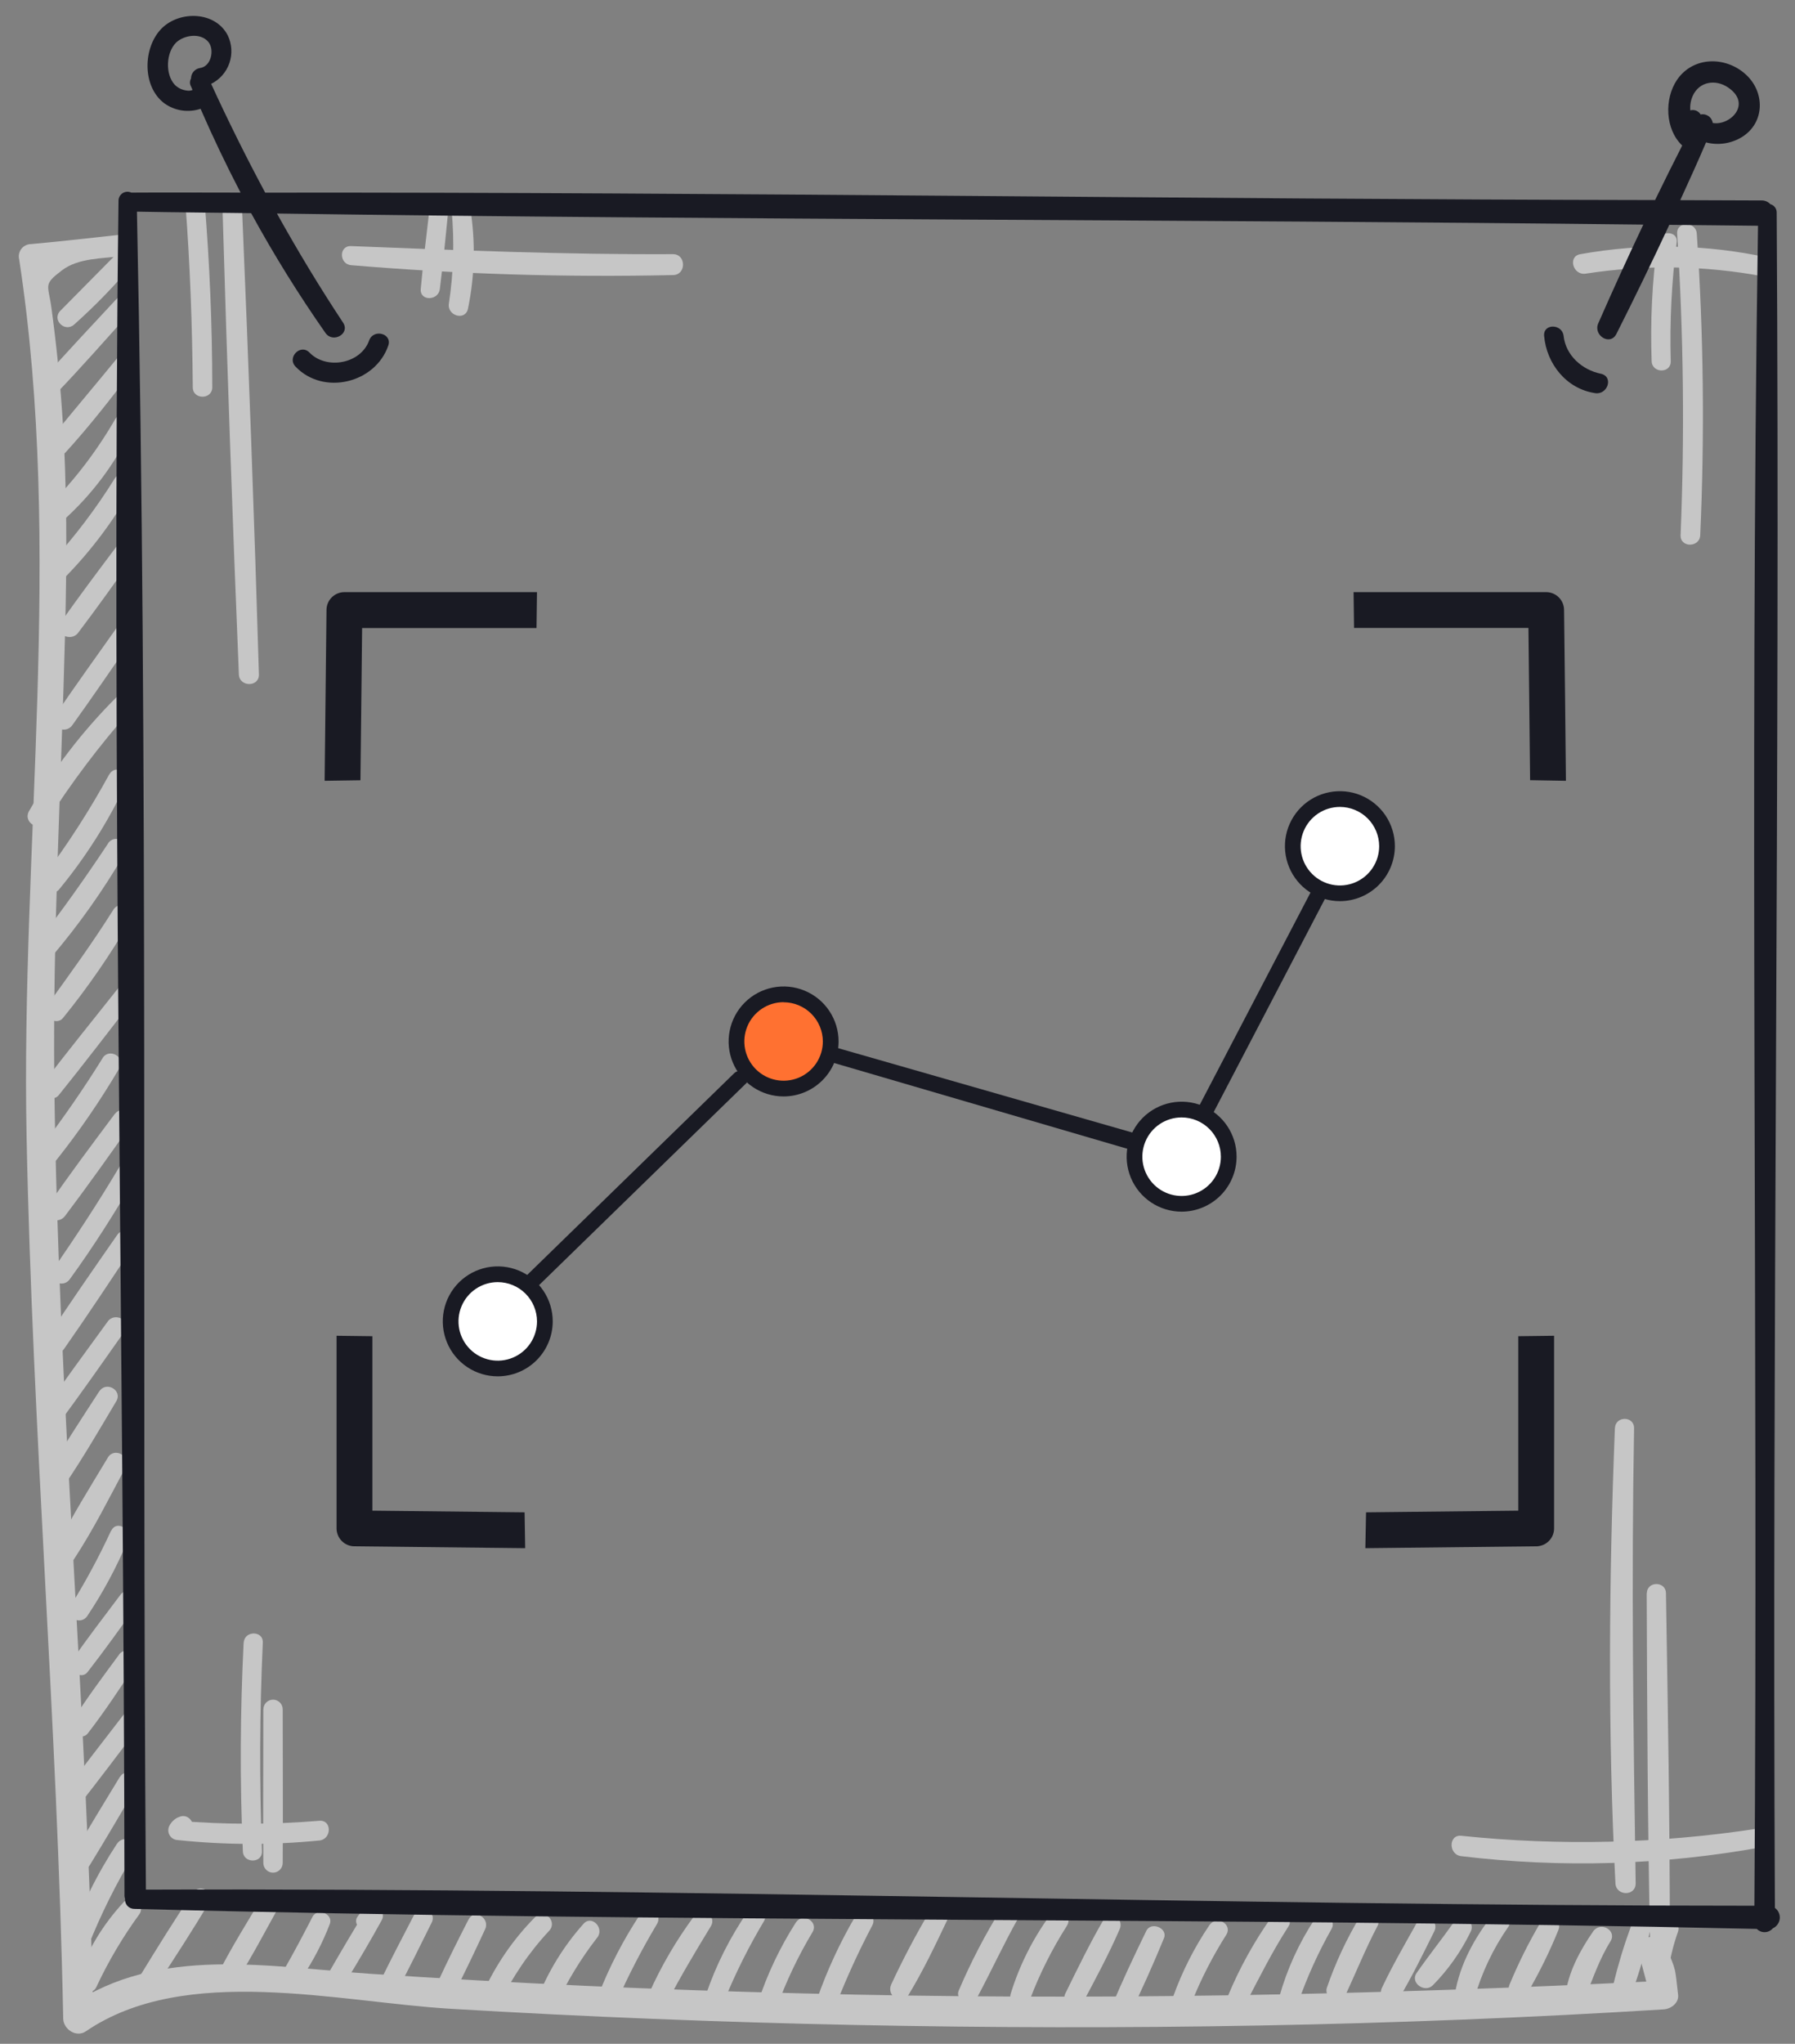 <svg width="94" height="107" viewBox="0 0 94 107" fill="none" xmlns="http://www.w3.org/2000/svg">
<rect x="0" y="0" width="94" height="107" fill="#808080" stroke="none"/>
<path d="M6.4 12.279C4.808 12.451 3.215 12.636 1.623 12.779C1.525 12.779 1.428 12.802 1.341 12.846C1.253 12.889 1.177 12.953 1.117 13.03C1.058 13.108 1.016 13.198 0.997 13.294C0.978 13.39 0.981 13.489 1.005 13.584C3.33 28.774 1.085 44.266 1.393 59.554C1.703 74.936 3.005 90.281 3.31 105.667C3.31 106.227 3.983 106.694 4.495 106.347C9.708 102.787 17.693 104.814 23.613 105.167C30.661 105.587 37.716 105.869 44.778 106.014C58.893 106.304 73.028 106.072 87.13 105.197C87.493 105.174 87.92 104.872 87.88 104.447C87.698 102.947 87.818 103.297 87.238 101.889C86.885 101.032 85.468 101.404 85.825 102.279C86.015 103.001 86.207 103.723 86.4 104.447C86.65 104.197 86.9 103.947 87.15 103.697C72.095 104.447 57.045 104.752 41.975 104.359C34.432 104.176 26.901 103.834 19.383 103.334C14.133 102.979 8.318 101.834 3.7 104.997L4.883 105.677C4.568 89.334 3.035 73.051 2.845 56.714C2.755 48.834 3.213 40.994 3.408 33.124C3.505 29.261 3.52 25.386 3.25 21.529C3.124 19.719 2.938 17.914 2.693 16.114C2.525 14.881 2.245 14.914 3.24 14.156C4.105 13.496 5.368 13.541 6.4 13.406C7.1 13.311 7.125 12.204 6.4 12.281V12.279Z" fill="#C6C6C6"/>
<path d="M6.257 13.136C5.224 14.178 4.197 15.226 3.162 16.268C2.694 16.738 3.397 17.426 3.884 16.991C4.98 16.013 6.004 14.958 6.949 13.833C7.354 13.348 6.699 12.666 6.244 13.128L6.257 13.136Z" fill="#C6C6C6"/>
<path d="M6.067 15.689C4.777 17.084 3.467 18.459 2.214 19.886C1.782 20.386 2.479 21.089 2.937 20.609C4.259 19.234 5.509 17.806 6.777 16.399C7.207 15.921 6.507 15.214 6.067 15.689Z" fill="#C6C6C6"/>
<path d="M6.123 18.769C4.983 20.164 3.815 21.536 2.683 22.936C2.265 23.451 2.963 24.186 3.433 23.686C4.683 22.316 5.813 20.864 6.933 19.389C7.255 18.929 6.488 18.334 6.123 18.769Z" fill="#C6C6C6"/>
<path d="M6.06 21.896C5.085 23.597 3.889 25.162 2.502 26.548C2.017 27.028 2.752 27.743 3.252 27.298C4.794 25.93 6.044 24.265 6.927 22.403C7.192 21.831 6.397 21.336 6.067 21.903L6.06 21.896Z" fill="#C6C6C6"/>
<path d="M6.006 25.055C5.032 26.62 3.916 28.093 2.674 29.455C2.224 29.955 2.939 30.688 3.424 30.205C4.777 28.822 5.943 27.268 6.894 25.583C6.929 25.524 6.951 25.46 6.961 25.393C6.971 25.326 6.967 25.257 6.95 25.192C6.934 25.126 6.904 25.064 6.864 25.01C6.823 24.956 6.772 24.91 6.714 24.875C6.656 24.84 6.591 24.818 6.524 24.808C6.457 24.798 6.389 24.802 6.323 24.819C6.257 24.835 6.195 24.865 6.141 24.905C6.087 24.946 6.041 24.997 6.006 25.055Z" fill="#C6C6C6"/>
<path d="M6.075 28.648C5.095 29.95 4.117 31.255 3.177 32.588C2.777 33.155 3.692 33.658 4.095 33.125C5.08 31.825 6.025 30.5 6.967 29.17C7.357 28.623 6.467 28.128 6.075 28.648Z" fill="#C6C6C6"/>
<path d="M6.158 32.8C5.063 34.346 3.955 35.883 2.89 37.448C2.51 38.003 3.39 38.503 3.783 37.971C4.888 36.433 5.953 34.865 7.033 33.308C7.405 32.773 6.533 32.276 6.163 32.808L6.158 32.8Z" fill="#C6C6C6"/>
<path d="M6.091 36.509C4.313 38.285 2.777 40.286 1.521 42.462C1.183 43.069 2.068 43.574 2.446 43.002C3.745 40.965 5.202 39.032 6.803 37.222C7.238 36.744 6.553 36.042 6.091 36.509Z" fill="#C6C6C6"/>
<path d="M5.72 40.543C4.696 42.417 3.538 44.214 2.255 45.921C1.892 46.401 2.71 47.036 3.092 46.568C4.483 44.881 5.658 43.028 6.592 41.051C6.865 40.473 6.04 39.966 5.722 40.551L5.72 40.543Z" fill="#C6C6C6"/>
<path d="M5.66 44.159C4.48 45.939 3.25 47.677 1.937 49.359C1.522 49.889 2.24 50.647 2.687 50.109C4.13 48.415 5.419 46.594 6.537 44.669C6.867 44.097 6.017 43.612 5.657 44.154L5.66 44.159Z" fill="#C6C6C6"/>
<path d="M5.935 47.629C4.85 49.356 3.655 50.999 2.462 52.651C2.11 53.136 2.912 53.761 3.297 53.297C4.612 51.68 5.796 49.961 6.837 48.156C7.182 47.576 6.292 47.061 5.935 47.629Z" fill="#C6C6C6"/>
<path d="M6.161 51.771C4.853 53.414 3.538 55.046 2.261 56.711C1.906 57.174 2.703 57.794 3.073 57.339C4.363 55.739 5.611 54.106 6.871 52.481C7.261 51.981 6.566 51.264 6.161 51.771Z" fill="#C6C6C6"/>
<path d="M5.372 55.397C4.372 57.014 3.29 58.564 2.145 60.074C1.785 60.547 2.597 61.179 2.97 60.712C4.177 59.191 5.275 57.588 6.257 55.914C6.595 55.344 5.715 54.834 5.37 55.397H5.372Z" fill="#C6C6C6"/>
<path d="M6.016 58.31C4.824 59.908 3.621 61.503 2.501 63.143C2.116 63.703 3.001 64.183 3.399 63.668C4.596 62.083 5.751 60.45 6.894 58.833C7.274 58.295 6.394 57.808 6.016 58.32V58.31Z" fill="#C6C6C6"/>
<path d="M6.228 61.131C5.146 62.954 3.978 64.721 2.778 66.469C2.406 67.011 3.278 67.504 3.656 66.969C4.906 65.251 6.028 63.469 7.101 61.629C7.431 61.066 6.558 60.559 6.228 61.129V61.131Z" fill="#C6C6C6"/>
<path d="M6.134 64.659C4.884 66.456 3.634 68.249 2.434 70.084C2.056 70.666 2.964 71.174 3.354 70.621C4.604 68.836 5.814 67.001 7.024 65.179C7.394 64.621 6.509 64.119 6.134 64.659Z" fill="#C6C6C6"/>
<path d="M5.642 69.184C4.472 70.797 3.282 72.399 2.155 74.044C1.777 74.597 2.655 75.079 3.042 74.562C4.237 72.967 5.372 71.327 6.525 69.699C6.907 69.159 6.025 68.657 5.642 69.184Z" fill="#C6C6C6"/>
<path d="M5.202 72.833C4.264 74.283 3.304 75.723 2.452 77.225C2.109 77.833 3.002 78.333 3.369 77.768C4.339 76.34 5.207 74.843 6.089 73.36C6.432 72.788 5.559 72.285 5.202 72.84V72.833Z" fill="#C6C6C6"/>
<path d="M5.643 76.318C4.708 77.875 3.74 79.405 2.935 81.038C2.861 81.165 2.84 81.317 2.878 81.459C2.915 81.602 3.008 81.723 3.135 81.798C3.262 81.872 3.414 81.893 3.556 81.855C3.699 81.818 3.821 81.725 3.895 81.598C4.895 80.07 5.703 78.455 6.56 76.848C6.88 76.248 5.998 75.728 5.643 76.313V76.318Z" fill="#C6C6C6"/>
<path d="M5.82 80.128C5.192 81.489 4.481 82.81 3.69 84.083C3.343 84.65 4.208 85.141 4.573 84.6C5.404 83.355 6.114 82.032 6.693 80.65C6.943 80.063 6.093 79.543 5.82 80.15V80.128Z" fill="#C6C6C6"/>
<path d="M6.306 83.494C5.456 84.629 4.589 85.744 3.781 86.917C3.456 87.389 4.229 87.997 4.586 87.537C5.484 86.384 6.336 85.189 7.179 84.007C7.561 83.474 6.679 82.984 6.306 83.494Z" fill="#C6C6C6"/>
<path d="M6.233 86.629C5.395 87.767 4.535 88.909 3.783 90.107C3.475 90.607 4.235 91.217 4.603 90.74C5.498 89.587 6.303 88.357 7.103 87.142C7.47 86.587 6.603 86.115 6.228 86.629H6.233Z" fill="#C6C6C6"/>
<path d="M6.629 89.566C5.476 91.066 4.316 92.544 3.194 94.066C2.851 94.529 3.636 95.141 3.996 94.686C5.166 93.206 6.299 91.699 7.436 90.186C7.784 89.726 6.986 89.104 6.629 89.564V89.566Z" fill="#C6C6C6"/>
<path d="M6.274 93.029C5.447 94.384 4.622 95.741 3.824 97.114C3.492 97.686 4.367 98.196 4.712 97.631C5.542 96.279 6.344 94.909 7.147 93.539C7.477 92.976 6.612 92.474 6.274 93.039V93.029Z" fill="#C6C6C6"/>
<path d="M6.127 96.524C5.078 98.116 4.232 99.834 3.609 101.637C3.394 102.279 4.359 102.509 4.609 101.912C5.279 100.226 6.088 98.599 7.029 97.049C7.382 96.476 6.494 95.966 6.132 96.524H6.127Z" fill="#C6C6C6"/>
<path d="M6.477 99.584C5.397 100.743 4.568 102.114 4.045 103.609C3.84 104.184 4.78 104.592 5.045 104.029C5.67 102.689 6.424 101.414 7.295 100.219C7.647 99.734 6.877 99.159 6.472 99.584H6.477Z" fill="#C6C6C6"/>
<path d="M10.085 99.109C9.14 100.504 8.255 101.942 7.375 103.374C7.035 103.932 7.893 104.422 8.245 103.874C9.168 102.467 10.09 101.052 10.948 99.604C11.28 99.044 10.448 98.571 10.085 99.104V99.109Z" fill="#C6C6C6"/>
<path d="M13.688 99.397C12.938 100.647 12.171 101.872 11.508 103.159C11.439 103.278 11.42 103.419 11.454 103.552C11.489 103.685 11.576 103.798 11.694 103.868C11.813 103.937 11.954 103.956 12.087 103.921C12.22 103.887 12.334 103.8 12.403 103.682C13.183 102.462 13.856 101.169 14.558 99.904C14.624 99.789 14.642 99.652 14.607 99.523C14.573 99.395 14.489 99.285 14.373 99.219C14.258 99.153 14.121 99.135 13.992 99.17C13.864 99.204 13.755 99.289 13.688 99.404V99.397Z" fill="#C6C6C6"/>
<path d="M16.366 100.349C15.899 101.257 15.426 102.154 14.919 103.042C14.589 103.617 15.434 104.094 15.796 103.554C16.394 102.672 16.889 101.724 17.271 100.729C17.471 100.206 16.624 99.854 16.366 100.349Z" fill="#C6C6C6"/>
<path d="M19.5 100.91L19.7 100.76L19.142 100.032C18.507 101.065 17.892 102.105 17.285 103.158C17.218 103.274 17.201 103.413 17.237 103.542C17.273 103.671 17.358 103.781 17.475 103.848C17.591 103.914 17.73 103.931 17.859 103.895C17.989 103.86 18.099 103.774 18.165 103.658C18.795 102.625 19.415 101.575 19.995 100.52C20.195 100.167 19.86 99.642 19.437 99.795C19.148 99.892 18.899 100.081 18.73 100.335C18.397 100.767 19.135 101.335 19.48 100.92L19.5 100.91Z" fill="#C6C6C6"/>
<path d="M21.736 100.153C21.116 101.361 20.471 102.558 19.891 103.783C19.616 104.363 20.448 104.873 20.763 104.283C21.411 103.091 21.998 101.866 22.606 100.653C22.896 100.076 22.033 99.566 21.736 100.153Z" fill="#C6C6C6"/>
<path d="M24.536 100.49C23.978 101.578 23.433 102.671 22.921 103.781C22.646 104.376 23.506 104.903 23.813 104.303C24.368 103.213 24.893 102.108 25.406 100.998C25.673 100.418 24.836 99.905 24.536 100.498V100.49Z" fill="#C6C6C6"/>
<path d="M28.039 100.351C26.872 101.525 25.93 102.902 25.257 104.414C25.007 105.009 25.852 105.539 26.147 104.934C26.813 103.524 27.694 102.225 28.757 101.084C29.212 100.604 28.507 99.884 28.032 100.359L28.039 100.351Z" fill="#C6C6C6"/>
<path d="M30.55 100.726C29.52 101.88 28.704 103.208 28.14 104.648C27.935 105.193 28.827 105.573 29.085 105.048C29.672 103.767 30.405 102.558 31.27 101.446C31.675 100.946 30.98 100.221 30.55 100.726Z" fill="#C6C6C6"/>
<path d="M33.526 100.219C32.637 101.559 31.897 102.993 31.319 104.494C31.114 105.034 32.019 105.422 32.257 104.889C32.885 103.46 33.601 102.072 34.401 100.732C34.744 100.169 33.882 99.677 33.526 100.232V100.219Z" fill="#C6C6C6"/>
<path d="M36.336 100.334C35.404 101.595 34.612 102.954 33.976 104.387C33.698 104.994 34.571 105.532 34.888 104.919C35.606 103.527 36.406 102.189 37.221 100.852C37.571 100.272 36.721 99.824 36.336 100.334Z" fill="#C6C6C6"/>
<path d="M39.152 100.084C38.239 101.409 37.51 102.852 36.987 104.374C36.762 105.002 37.737 105.242 37.967 104.647C38.545 103.244 39.226 101.887 40.004 100.584C40.329 100.024 39.504 99.584 39.152 100.084Z" fill="#C6C6C6"/>
<path d="M41.677 100.649C40.845 101.949 40.18 103.349 39.7 104.816C39.497 105.444 40.45 105.689 40.677 105.086C41.174 103.72 41.8 102.404 42.547 101.156C42.887 100.599 42.022 100.101 41.677 100.656V100.649Z" fill="#C6C6C6"/>
<path d="M44.803 100.306C43.987 101.694 43.309 103.159 42.78 104.681C42.568 105.321 43.53 105.546 43.78 104.953C44.334 103.538 44.967 102.155 45.675 100.811C45.985 100.246 45.13 99.746 44.813 100.311L44.803 100.306Z" fill="#C6C6C6"/>
<path d="M48.694 100.051C47.956 101.297 47.281 102.578 46.671 103.892C46.399 104.499 47.226 105.022 47.584 104.427C48.334 103.194 48.964 101.867 49.584 100.566C49.856 99.981 49.036 99.474 48.704 100.051H48.694Z" fill="#C6C6C6"/>
<path d="M52.456 99.886C51.596 101.269 50.844 102.716 50.206 104.214C49.986 104.759 50.881 105.127 51.151 104.614C51.901 103.212 52.556 101.779 53.336 100.396C53.403 100.281 53.42 100.144 53.386 100.015C53.351 99.887 53.267 99.778 53.151 99.711C53.036 99.645 52.899 99.627 52.77 99.662C52.642 99.697 52.533 99.781 52.466 99.896L52.456 99.886Z" fill="#C6C6C6"/>
<path d="M54.965 100.296C54.068 101.532 53.381 102.908 52.932 104.368C52.737 105.033 53.705 105.263 53.947 104.648C54.455 103.315 55.097 102.036 55.864 100.833C56.237 100.266 55.347 99.768 54.965 100.308V100.296Z" fill="#C6C6C6"/>
<path d="M57.793 100.501C57.063 101.752 56.43 103.062 55.793 104.359C55.503 104.954 56.373 105.477 56.688 104.882C57.368 103.609 58.058 102.324 58.635 100.999C58.885 100.434 58.115 99.941 57.785 100.499L57.793 100.501Z" fill="#C6C6C6"/>
<path d="M60.031 101.084C59.384 102.407 58.759 103.742 58.191 105.099C57.966 105.642 58.884 106.027 59.144 105.502C59.796 104.182 60.394 102.829 60.954 101.472C61.174 100.949 60.281 100.574 60.031 101.084Z" fill="#C6C6C6"/>
<path d="M63.343 100.774C62.553 101.939 61.913 103.199 61.438 104.524C61.22 105.154 62.188 105.384 62.42 104.794C62.911 103.575 63.512 102.404 64.215 101.294C64.57 100.742 63.7 100.244 63.343 100.782V100.774Z" fill="#C6C6C6"/>
<path d="M66.593 100.356C65.675 101.65 64.905 103.043 64.298 104.509C64.086 105.049 64.966 105.412 65.233 104.902C65.946 103.534 66.626 102.167 67.466 100.867C67.823 100.316 66.966 99.824 66.593 100.366V100.356Z" fill="#C6C6C6"/>
<path d="M68.837 100.489C68.023 101.727 67.405 103.083 67.004 104.509C66.839 105.162 67.754 105.389 68.004 104.782C68.466 103.473 69.04 102.208 69.722 100.999C70.054 100.439 69.192 99.939 68.847 100.499L68.837 100.489Z" fill="#C6C6C6"/>
<path d="M71.234 100.316C70.52 101.501 69.934 102.758 69.484 104.067C69.307 104.627 70.194 105.022 70.449 104.474C71.014 103.259 71.509 102.024 72.134 100.837C72.442 100.249 71.572 99.734 71.242 100.316H71.234Z" fill="#C6C6C6"/>
<path d="M74.233 100.598C73.593 101.741 72.928 102.881 72.37 104.066C72.085 104.671 72.928 105.191 73.28 104.598C73.948 103.471 74.53 102.281 75.11 101.111C75.4 100.531 74.555 100.023 74.233 100.598Z" fill="#C6C6C6"/>
<path d="M76.126 100.644C75.496 101.537 74.806 102.394 74.186 103.292C73.828 103.804 74.601 104.354 75.028 103.942C75.833 103.126 76.5 102.186 77.003 101.157C77.071 101.04 77.09 100.902 77.056 100.772C77.022 100.641 76.937 100.53 76.821 100.462C76.704 100.394 76.566 100.375 76.435 100.409C76.305 100.443 76.194 100.528 76.126 100.644Z" fill="#C6C6C6"/>
<path d="M78.172 100.234C77.222 101.447 76.462 102.814 76.197 104.347C76.085 105.002 77.004 105.282 77.21 104.624C77.59 103.284 78.19 102.017 78.987 100.874C79.332 100.402 78.537 99.779 78.172 100.244V100.234Z" fill="#C6C6C6"/>
<path d="M80.679 100.636C80.057 101.689 79.511 102.785 79.044 103.916C78.819 104.476 79.706 104.811 80.001 104.318C80.617 103.262 81.156 102.164 81.614 101.031C81.841 100.486 80.964 100.148 80.679 100.636Z" fill="#C6C6C6"/>
<path d="M83.433 101.111C82.74 102.111 82.113 103.271 81.973 104.486C81.9 105.121 82.788 105.108 82.99 104.623C83.418 103.593 83.74 102.593 84.335 101.638C84.698 101.063 83.813 100.568 83.433 101.111Z" fill="#C6C6C6"/>
<path d="M85.399 100.877C85.036 101.869 84.73 102.882 84.482 103.909C84.452 104.043 84.474 104.183 84.545 104.301C84.615 104.419 84.729 104.505 84.861 104.542C84.993 104.578 85.135 104.563 85.256 104.498C85.377 104.433 85.469 104.324 85.512 104.194C85.866 103.198 86.161 102.182 86.397 101.152C86.564 100.502 85.612 100.249 85.397 100.877H85.399Z" fill="#C6C6C6"/>
<path d="M86.944 100.737C86.572 101.431 86.359 102.2 86.321 102.987C86.286 103.579 87.289 103.737 87.374 103.129C87.476 102.448 87.643 101.778 87.874 101.129C88.064 100.582 87.216 100.232 86.944 100.737Z" fill="#C6C6C6"/>
<path d="M9.703 10.563C9.953 13.795 10.068 17.035 10.096 20.278C10.096 20.933 11.113 20.933 11.116 20.278C11.116 17.028 10.978 13.795 10.716 10.563C10.663 9.918 9.656 9.91 9.716 10.563H9.703Z" fill="#C6C6C6"/>
<path d="M11.656 11.021C11.891 19.116 12.175 27.211 12.509 35.306C12.536 35.978 13.579 35.983 13.559 35.306C13.317 27.209 13.024 19.114 12.679 11.021C12.651 10.371 11.646 10.366 11.679 11.021H11.656Z" fill="#C6C6C6"/>
<path d="M84.568 74.767C84.255 82.702 84.191 90.665 84.596 98.597C84.63 99.275 85.665 99.284 85.656 98.597C85.533 90.65 85.43 82.715 85.573 74.767C85.573 74.12 84.593 74.124 84.573 74.767H84.568Z" fill="#C6C6C6"/>
<path d="M86.234 83.416C86.259 89.489 86.279 95.561 86.412 101.632C86.427 102.294 87.444 102.299 87.447 101.632C87.447 95.559 87.344 89.486 87.242 83.416C87.242 82.769 86.242 82.766 86.242 83.416H86.234Z" fill="#C6C6C6"/>
<path d="M92.011 95.739C86.886 96.522 81.682 96.646 76.526 96.109C75.841 96.036 75.851 97.109 76.526 97.176C81.77 97.807 87.079 97.648 92.276 96.704C92.916 96.586 92.636 95.646 92.011 95.739Z" fill="#C6C6C6"/>
<path d="M86.796 12.688C86.519 14.75 86.417 16.832 86.493 18.911C86.52 19.553 87.51 19.558 87.493 18.911C87.435 16.832 87.539 14.751 87.803 12.688C87.888 12.046 86.876 12.053 86.803 12.688H86.796Z" fill="#C6C6C6"/>
<path d="M87.829 12.235C88.164 17.489 88.224 22.757 88.009 28.018C87.982 28.68 89.009 28.678 89.037 28.018C89.272 22.758 89.212 17.489 88.857 12.235C88.814 11.578 87.787 11.573 87.829 12.235Z" fill="#C6C6C6"/>
<path d="M92.61 13.492C89.37 12.784 86.022 12.722 82.758 13.307C82.085 13.422 82.375 14.432 83.038 14.327C86.121 13.848 89.263 13.896 92.33 14.467C92.963 14.582 93.243 13.637 92.6 13.492H92.61Z" fill="#C6C6C6"/>
<path d="M22.501 10.874C22.331 12.289 22.164 13.704 22.034 15.124C21.974 15.779 22.966 15.756 23.034 15.124C23.211 13.709 23.351 12.291 23.489 10.874C23.551 10.231 22.566 10.249 22.489 10.874H22.501Z" fill="#C6C6C6"/>
<path d="M23.652 11.021C23.8 12.645 23.752 14.281 23.507 15.893C23.407 16.531 24.365 16.819 24.507 16.163C24.866 14.428 24.906 12.641 24.625 10.891C24.535 10.346 23.625 10.469 23.657 11.021H23.652Z" fill="#C6C6C6"/>
<path d="M18.386 13.883C23.991 14.354 29.616 14.527 35.239 14.401C35.944 14.401 35.946 13.303 35.239 13.306C29.616 13.333 24.009 13.106 18.386 12.883C17.736 12.858 17.756 13.826 18.386 13.883Z" fill="#C6C6C6"/>
<path d="M12.758 85.999C12.578 89.641 12.558 93.281 12.718 96.926C12.745 97.561 13.735 97.566 13.718 96.926C13.585 93.281 13.593 89.641 13.763 85.999C13.793 85.356 12.798 85.359 12.763 85.999H12.758Z" fill="#C6C6C6"/>
<path d="M13.79 89.489C13.79 92.169 13.77 94.851 13.79 97.531C13.79 97.666 13.844 97.795 13.939 97.89C14.034 97.985 14.163 98.039 14.298 98.039C14.432 98.039 14.561 97.985 14.656 97.89C14.752 97.795 14.805 97.666 14.805 97.531C14.823 94.851 14.805 92.169 14.805 89.489C14.805 89.354 14.752 89.226 14.657 89.131C14.562 89.036 14.433 88.982 14.299 88.982C14.165 88.982 14.036 89.036 13.941 89.131C13.846 89.226 13.793 89.354 13.793 89.489H13.79Z" fill="#C6C6C6"/>
<path d="M9.338 95.138C9.136 95.228 8.971 95.386 8.871 95.583C8.831 95.66 8.811 95.746 8.813 95.832C8.815 95.919 8.839 96.004 8.882 96.079C8.926 96.154 8.988 96.217 9.063 96.261C9.137 96.305 9.222 96.33 9.308 96.333C11.773 96.593 14.258 96.601 16.724 96.356C17.376 96.291 17.391 95.268 16.724 95.323C14.256 95.528 11.776 95.528 9.308 95.323L9.758 96.101C9.791 96.068 9.823 96.036 9.858 96.006C10.426 95.696 9.923 94.841 9.358 95.138H9.338Z" fill="#C6C6C6"/>
<path d="M92.948 99.884C92.793 70.301 93.226 40.714 93.041 11.134C93.044 11.033 93.013 10.935 92.953 10.855C92.893 10.774 92.808 10.717 92.711 10.691C92.651 10.627 92.578 10.575 92.497 10.541C92.416 10.507 92.329 10.491 92.241 10.494C90.826 10.494 89.413 10.479 87.991 10.479C88.448 9.479 88.906 8.479 89.341 7.456C89.659 7.538 89.99 7.555 90.315 7.506C90.64 7.456 90.951 7.342 91.231 7.169C92.426 6.419 92.436 4.824 91.426 3.901C90.368 2.931 88.663 2.946 87.821 4.181C87.146 5.181 87.198 6.769 88.093 7.619C87.611 8.564 87.138 9.515 86.673 10.474C62.423 10.434 38.151 10.056 13.888 10.086C12.888 8.223 11.945 6.324 11.058 4.391C11.507 4.167 11.851 3.776 12.014 3.301C12.176 2.826 12.146 2.306 11.928 1.854C11.278 0.584 9.406 0.544 8.463 1.491C7.478 2.491 7.433 4.531 8.608 5.411C8.879 5.605 9.192 5.732 9.521 5.782C9.851 5.831 10.187 5.802 10.503 5.696C11.151 7.186 11.85 8.649 12.598 10.084C10.696 10.084 8.793 10.071 6.888 10.084H6.876C6.804 10.05 6.725 10.035 6.647 10.04C6.568 10.045 6.492 10.069 6.425 10.111C6.358 10.153 6.303 10.212 6.265 10.281C6.226 10.35 6.206 10.427 6.206 10.506C5.841 40.079 6.483 69.679 6.518 99.256C6.521 99.307 6.531 99.358 6.548 99.406C6.542 99.473 6.55 99.541 6.571 99.604C6.592 99.668 6.626 99.727 6.671 99.777C6.717 99.827 6.772 99.867 6.833 99.894C6.894 99.921 6.961 99.936 7.028 99.936C35.343 100.686 63.683 100.346 92.001 100.984C92.056 101.041 92.122 101.085 92.195 101.115C92.268 101.144 92.347 101.158 92.426 101.155C92.505 101.152 92.582 101.133 92.653 101.098C92.724 101.064 92.787 101.014 92.838 100.954C92.937 100.909 93.023 100.839 93.086 100.75C93.15 100.662 93.189 100.559 93.201 100.45C93.212 100.342 93.194 100.233 93.15 100.133C93.106 100.034 93.036 99.948 92.948 99.884ZM88.646 5.016C88.988 4.266 89.838 4.136 90.491 4.576C91.766 5.439 90.601 6.596 89.693 6.439C89.683 6.367 89.658 6.298 89.62 6.236C89.582 6.174 89.531 6.121 89.472 6.079C89.412 6.037 89.345 6.008 89.274 5.994C89.203 5.979 89.129 5.979 89.058 5.994C89.005 5.903 88.922 5.833 88.825 5.794C88.727 5.755 88.619 5.75 88.518 5.779C88.495 5.518 88.539 5.255 88.646 5.016ZM10.068 4.726C10.063 4.723 10.057 4.722 10.052 4.722C10.046 4.722 10.04 4.723 10.036 4.726C9.95 4.753 9.858 4.757 9.771 4.739C9.531 4.711 9.308 4.6 9.141 4.426C8.641 3.866 8.701 2.754 9.216 2.236C9.631 1.834 10.503 1.694 10.916 2.201C11.243 2.606 11.058 3.489 10.471 3.561C10.34 3.582 10.222 3.648 10.136 3.749C10.05 3.849 10.003 3.977 10.003 4.109C9.971 4.164 9.952 4.227 9.948 4.291C9.944 4.355 9.955 4.42 9.981 4.479C10.011 4.551 10.046 4.619 10.076 4.691C10.071 4.702 10.069 4.714 10.068 4.726ZM17.966 16.891C16.731 15.026 15.583 13.119 14.503 11.179C38.351 11.521 62.206 11.484 86.056 11.759C85.242 13.475 84.456 15.198 83.698 16.926C83.418 17.561 84.323 18.126 84.648 17.481C85.598 15.598 86.521 13.694 87.418 11.771C88.966 11.791 90.516 11.796 92.063 11.819C91.618 41.131 92.078 70.456 91.873 99.771C63.796 99.771 35.716 98.829 7.641 98.929C7.418 69.654 7.781 40.351 7.171 11.081C9.171 11.119 11.158 11.129 13.151 11.159C14.331 13.32 15.631 15.414 17.043 17.431C17.433 17.989 18.351 17.471 17.966 16.891Z" fill="#191A23"/>
<path d="M16.206 18.458C15.741 17.978 15.016 18.708 15.474 19.191C16.934 20.726 19.659 20.063 20.334 18.091C20.549 17.461 19.561 17.198 19.334 17.818C18.896 19.053 17.096 19.376 16.206 18.458Z" fill="#191A23"/>
<path d="M83.547 20.584C84.199 20.671 84.509 19.709 83.829 19.566C82.857 19.364 81.999 18.619 81.882 17.586C81.812 16.946 80.807 16.924 80.862 17.586C80.989 19.046 82.029 20.364 83.547 20.584Z" fill="#191A23"/>
<g clip-path="url(#clip0_4007_612)">
<path d="M61.871 60.966C61.799 60.967 61.728 60.947 61.665 60.911L42.132 55.199C42.077 55.176 42.028 55.142 41.987 55.099C41.947 55.056 41.916 55.004 41.897 54.948C41.878 54.892 41.871 54.832 41.877 54.773C41.883 54.714 41.902 54.656 41.932 54.605C41.962 54.554 42.002 54.51 42.051 54.475C42.1 54.441 42.155 54.418 42.213 54.407C42.272 54.395 42.332 54.397 42.389 54.411C42.447 54.425 42.501 54.452 42.548 54.489L61.709 59.983L68.707 46.577C68.765 46.496 68.85 46.438 68.948 46.415C69.045 46.391 69.147 46.404 69.236 46.45C69.325 46.496 69.394 46.573 69.431 46.666C69.468 46.759 69.47 46.862 69.437 46.957L62.24 60.746C62.214 60.795 62.178 60.839 62.135 60.874C62.092 60.909 62.043 60.935 61.989 60.951C61.951 60.962 61.911 60.967 61.871 60.966Z" fill="#191A23"/>
<path d="M67.703 44.298C67.703 43.81 67.848 43.333 68.119 42.928C68.39 42.522 68.775 42.206 69.226 42.019C69.677 41.832 70.173 41.783 70.652 41.879C71.13 41.974 71.57 42.209 71.915 42.554C72.26 42.899 72.495 43.338 72.59 43.817C72.685 44.296 72.636 44.792 72.45 45.242C72.263 45.693 71.947 46.079 71.541 46.35C71.135 46.621 70.658 46.766 70.17 46.766C69.846 46.766 69.525 46.702 69.226 46.578C68.927 46.454 68.654 46.272 68.425 46.043C68.196 45.814 68.014 45.542 67.891 45.243C67.767 44.943 67.703 44.622 67.703 44.298Z" fill="white"/>
<path d="M70.169 47.178C69.6 47.178 69.043 47.01 68.57 46.694C68.096 46.378 67.727 45.928 67.509 45.403C67.291 44.877 67.233 44.298 67.344 43.739C67.455 43.181 67.729 42.668 68.131 42.265C68.534 41.862 69.046 41.588 69.605 41.477C70.163 41.365 70.742 41.422 71.268 41.639C71.794 41.857 72.244 42.226 72.561 42.699C72.877 43.172 73.046 43.729 73.046 44.298C73.046 45.061 72.743 45.793 72.203 46.333C71.664 46.873 70.932 47.177 70.169 47.178ZM70.169 42.245C69.762 42.245 69.365 42.365 69.026 42.591C68.688 42.817 68.424 43.138 68.269 43.514C68.113 43.89 68.072 44.303 68.151 44.702C68.231 45.101 68.427 45.468 68.715 45.755C69.002 46.043 69.369 46.238 69.768 46.318C70.167 46.397 70.58 46.356 70.956 46.2C71.332 46.044 71.653 45.78 71.878 45.441C72.104 45.103 72.224 44.705 72.224 44.298C72.222 43.754 72.006 43.232 71.621 42.847C71.235 42.462 70.713 42.246 70.169 42.245Z" fill="#191A23"/>
<path d="M61.873 63.023C63.236 63.023 64.341 61.919 64.341 60.556C64.341 59.194 63.236 58.089 61.873 58.089C60.511 58.089 59.406 59.194 59.406 60.556C59.406 61.919 60.511 63.023 61.873 63.023Z" fill="white"/>
<path d="M61.879 63.434C61.309 63.434 60.753 63.265 60.279 62.949C59.806 62.633 59.437 62.183 59.219 61.657C59.001 61.131 58.944 60.552 59.055 59.993C59.167 59.435 59.441 58.922 59.844 58.519C60.246 58.117 60.759 57.843 61.318 57.732C61.876 57.621 62.455 57.678 62.981 57.896C63.507 58.114 63.957 58.484 64.273 58.957C64.589 59.431 64.758 59.987 64.757 60.557C64.756 61.32 64.453 62.051 63.913 62.591C63.373 63.13 62.642 63.433 61.879 63.434ZM61.879 58.501C61.472 58.501 61.075 58.622 60.736 58.847C60.398 59.073 60.135 59.394 59.979 59.77C59.824 60.146 59.783 60.559 59.862 60.958C59.942 61.357 60.138 61.723 60.425 62.011C60.712 62.298 61.079 62.494 61.478 62.573C61.876 62.652 62.29 62.612 62.665 62.456C63.041 62.3 63.362 62.037 63.588 61.699C63.814 61.361 63.934 60.963 63.934 60.557C63.934 60.012 63.717 59.489 63.332 59.104C62.947 58.718 62.424 58.501 61.879 58.501Z" fill="#191A23"/>
<path d="M41.038 56.99C42.4 56.99 43.505 55.886 43.505 54.523C43.505 53.16 42.4 52.056 41.038 52.056C39.675 52.056 38.57 53.16 38.57 54.523C38.57 55.886 39.675 56.99 41.038 56.99Z" fill="#FF7131"/>
<path d="M41.035 57.402C40.466 57.402 39.909 57.233 39.436 56.917C38.962 56.6 38.593 56.151 38.375 55.625C38.157 55.099 38.1 54.52 38.212 53.962C38.323 53.403 38.597 52.89 38.999 52.488C39.402 52.085 39.915 51.811 40.473 51.7C41.032 51.589 41.611 51.646 42.136 51.864C42.663 52.081 43.112 52.45 43.428 52.924C43.745 53.397 43.914 53.954 43.914 54.523C43.913 55.286 43.609 56.018 43.069 56.557C42.53 57.097 41.798 57.401 41.035 57.402ZM41.035 52.467C40.628 52.467 40.231 52.588 39.893 52.814C39.555 53.04 39.291 53.361 39.136 53.736C38.98 54.112 38.939 54.526 39.019 54.924C39.098 55.323 39.294 55.689 39.581 55.977C39.869 56.264 40.235 56.46 40.634 56.539C41.033 56.619 41.446 56.578 41.822 56.422C42.197 56.267 42.518 56.003 42.744 55.665C42.97 55.327 43.091 54.93 43.091 54.523C43.089 53.979 42.872 53.458 42.486 53.073C42.101 52.688 41.579 52.472 41.035 52.472V52.467Z" fill="#191A23"/>
<path d="M26.118 69.179C26.041 69.177 25.967 69.154 25.902 69.113C25.838 69.072 25.786 69.013 25.753 68.945C25.719 68.876 25.705 68.799 25.713 68.722C25.721 68.646 25.749 68.574 25.795 68.513L38.451 56.183C38.524 56.113 38.619 56.072 38.719 56.067C38.82 56.062 38.919 56.093 38.998 56.156C39.077 56.218 39.13 56.307 39.149 56.405C39.167 56.504 39.149 56.606 39.098 56.693L26.441 69.022C26.402 69.071 26.353 69.11 26.297 69.137C26.241 69.164 26.18 69.178 26.118 69.179Z" fill="#191A23"/>
<path d="M26.069 71.646C27.431 71.646 28.536 70.542 28.536 69.179C28.536 67.817 27.431 66.712 26.069 66.712C24.706 66.712 23.602 67.817 23.602 69.179C23.602 70.542 24.706 71.646 26.069 71.646Z" fill="white"/>
<path d="M26.066 72.056C25.497 72.056 24.94 71.887 24.467 71.571C23.993 71.255 23.624 70.805 23.407 70.279C23.189 69.753 23.132 69.174 23.243 68.615C23.354 68.057 23.628 67.544 24.031 67.141C24.434 66.739 24.947 66.465 25.505 66.354C26.064 66.243 26.643 66.3 27.169 66.518C27.695 66.736 28.144 67.106 28.46 67.579C28.776 68.053 28.945 68.609 28.945 69.179C28.944 69.942 28.64 70.673 28.1 71.213C27.561 71.752 26.829 72.055 26.066 72.056ZM26.066 67.123C25.66 67.123 25.262 67.244 24.924 67.47C24.586 67.695 24.323 68.016 24.167 68.392C24.011 68.768 23.971 69.181 24.05 69.58C24.129 69.979 24.325 70.345 24.613 70.633C24.9 70.92 25.266 71.116 25.665 71.195C26.064 71.275 26.477 71.234 26.853 71.078C27.229 70.923 27.55 70.659 27.776 70.321C28.001 69.983 28.122 69.585 28.122 69.179C28.121 68.634 27.904 68.111 27.519 67.726C27.134 67.341 26.611 67.124 26.066 67.123Z" fill="#191A23"/>
<path d="M80.128 40.845C80.102 38.199 80.073 35.542 80.041 32.876H70.908L70.883 31H80.968C81.215 31 81.451 31.097 81.627 31.27C81.803 31.443 81.903 31.679 81.906 31.925C81.943 34.923 81.975 37.907 82.004 40.877" fill="#191A23"/>
<path d="M71.537 79.175C74.185 79.15 76.842 79.121 79.508 79.089C79.508 76.049 79.508 73.004 79.508 69.954L81.384 69.931C81.384 73.297 81.384 76.659 81.384 80.016C81.384 80.263 81.286 80.501 81.111 80.677C80.936 80.852 80.7 80.952 80.452 80.954C77.454 80.99 74.47 81.022 71.5 81.052" fill="#191A23"/>
<path d="M17 40.877C17.03 37.907 17.062 34.923 17.098 31.925C17.101 31.679 17.201 31.443 17.377 31.27C17.553 31.097 17.79 31 18.036 31H28.121L28.096 32.88H18.963C18.931 35.547 18.902 38.204 18.876 40.849" fill="#191A23"/>
<path d="M27.502 81.052C24.53 81.023 21.546 80.99 18.55 80.954C18.304 80.95 18.069 80.85 17.896 80.674C17.723 80.499 17.625 80.262 17.625 80.016C17.625 76.66 17.625 73.298 17.625 69.931L19.501 69.954C19.501 73.002 19.501 76.047 19.501 79.089C22.169 79.121 24.826 79.15 27.472 79.175" fill="#191A23"/>
</g>
<defs>
<clipPath id="clip0_4007_612">
<rect width="65" height="50.053" fill="white" transform="translate(17 31)"/>
</clipPath>
</defs>
</svg>
